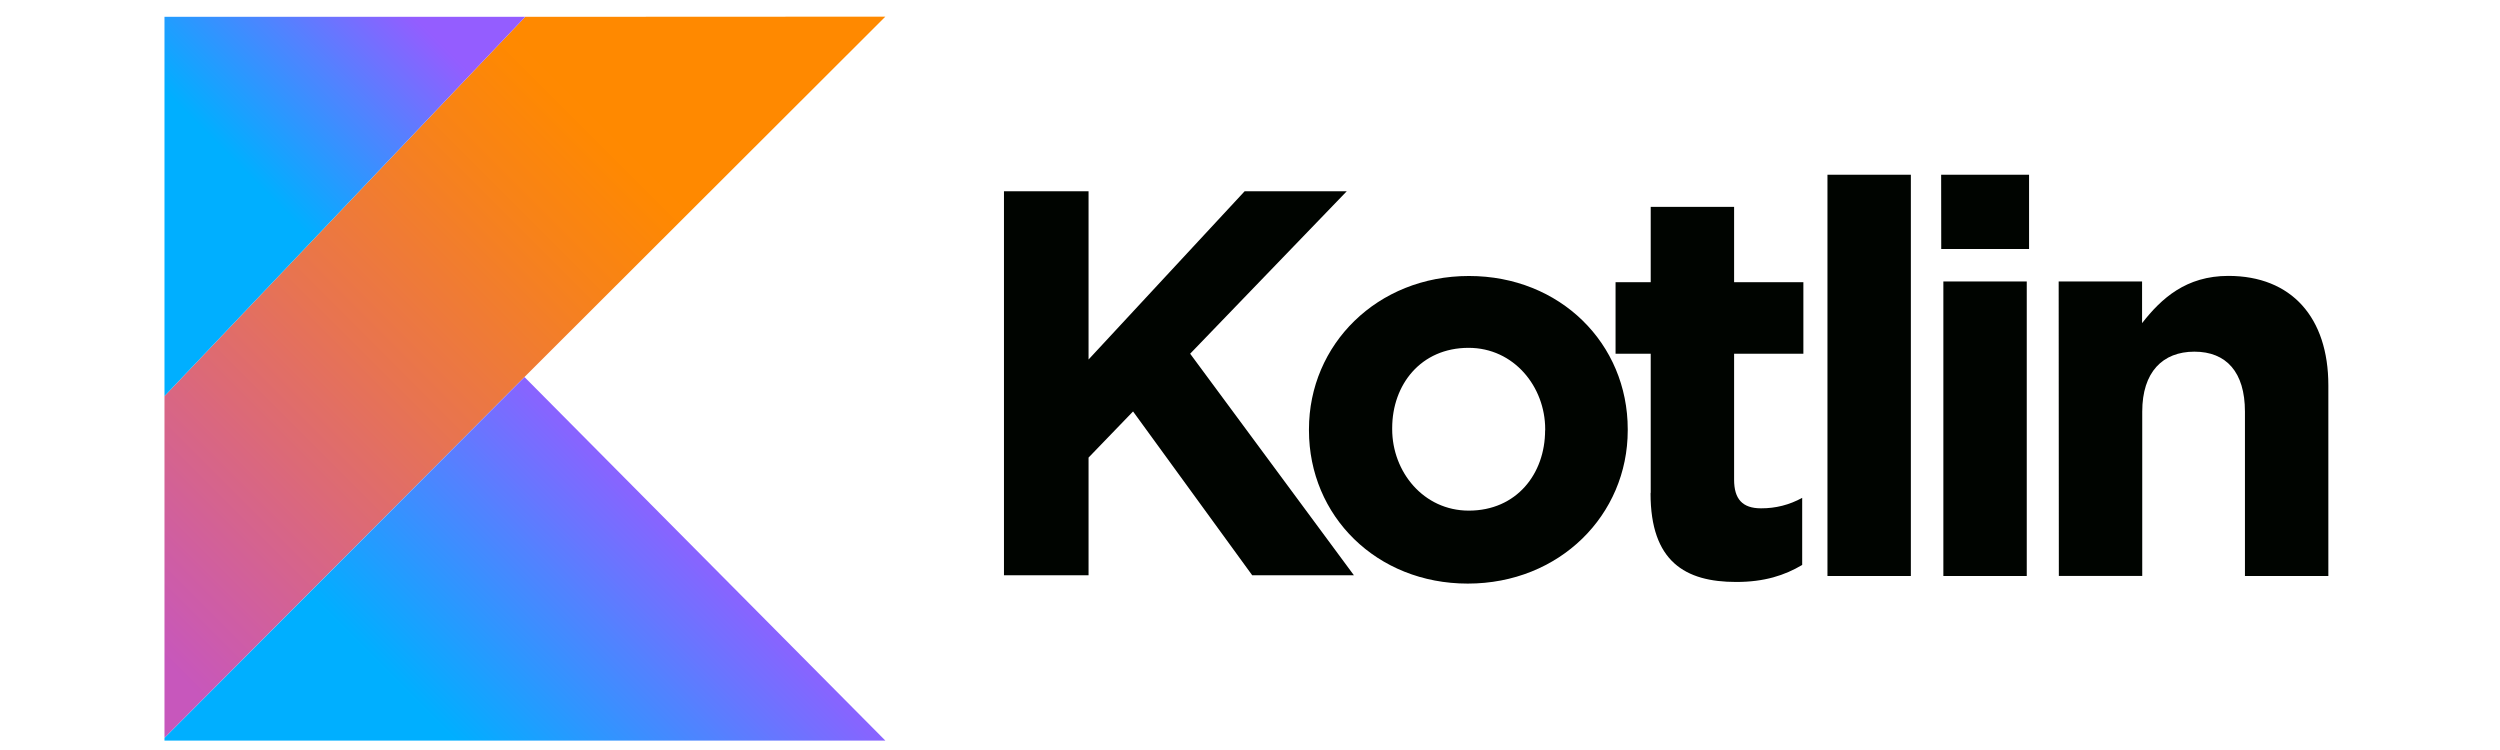 <svg xmlns="http://www.w3.org/2000/svg" xmlns:xlink="http://www.w3.org/1999/xlink" width="1000" zoomAndPan="magnify" viewBox="0 0 750 225" height="300" preserveAspectRatio="xMidYMid meet" version="1.0"><defs><clipPath id="7275f58feb"><path d="M 49.344 4 L 266 4 L 266 223 L 49.344 223 Z M 49.344 4 " clip-rule="nonzero"/></clipPath><clipPath id="5992ad8c32"><path d="M 157.562 5.047 L 48.551 119.652 L 48.551 222.148 L 157.355 113.086 L 265.602 4.996 Z M 157.562 5.047 " clip-rule="nonzero"/></clipPath><linearGradient x1="2.299" gradientTransform="matrix(25.529, 0, 0, 25.541, -36.718, -93.108)" y1="11.271" x2="10.785" gradientUnits="userSpaceOnUse" y2="2.784" id="b2c172cfaf"><stop stop-opacity="1" stop-color="rgb(78%, 34.099%, 73.7%)" offset="0"/><stop stop-opacity="1" stop-color="rgb(78%, 34.099%, 73.7%)" offset="0.031"/><stop stop-opacity="1" stop-color="rgb(78%, 34.099%, 73.7%)" offset="0.047"/><stop stop-opacity="1" stop-color="rgb(78%, 34.099%, 73.7%)" offset="0.055"/><stop stop-opacity="1" stop-color="rgb(78.149%, 34.224%, 73.235%)" offset="0.059"/><stop stop-opacity="1" stop-color="rgb(78.3%, 34.351%, 72.771%)" offset="0.062"/><stop stop-opacity="1" stop-color="rgb(78.455%, 34.479%, 72.293%)" offset="0.066"/><stop stop-opacity="1" stop-color="rgb(78.61%, 34.608%, 71.817%)" offset="0.07"/><stop stop-opacity="1" stop-color="rgb(78.764%, 34.737%, 71.339%)" offset="0.074"/><stop stop-opacity="1" stop-color="rgb(78.92%, 34.866%, 70.862%)" offset="0.078"/><stop stop-opacity="1" stop-color="rgb(79.074%, 34.995%, 70.384%)" offset="0.082"/><stop stop-opacity="1" stop-color="rgb(79.228%, 35.124%, 69.908%)" offset="0.086"/><stop stop-opacity="1" stop-color="rgb(79.382%, 35.252%, 69.431%)" offset="0.09"/><stop stop-opacity="1" stop-color="rgb(79.538%, 35.382%, 68.954%)" offset="0.094"/><stop stop-opacity="1" stop-color="rgb(79.692%, 35.51%, 68.477%)" offset="0.098"/><stop stop-opacity="1" stop-color="rgb(79.848%, 35.64%, 68.001%)" offset="0.102"/><stop stop-opacity="1" stop-color="rgb(80.002%, 35.768%, 67.523%)" offset="0.105"/><stop stop-opacity="1" stop-color="rgb(80.157%, 35.898%, 67.046%)" offset="0.109"/><stop stop-opacity="1" stop-color="rgb(80.309%, 36.024%, 66.571%)" offset="0.113"/><stop stop-opacity="1" stop-color="rgb(80.46%, 36.153%, 66.098%)" offset="0.117"/><stop stop-opacity="1" stop-color="rgb(80.598%, 36.276%, 65.634%)" offset="0.121"/><stop stop-opacity="1" stop-color="rgb(80.739%, 36.4%, 65.17%)" offset="0.125"/><stop stop-opacity="1" stop-color="rgb(80.878%, 36.523%, 64.706%)" offset="0.129"/><stop stop-opacity="1" stop-color="rgb(81.017%, 36.647%, 64.243%)" offset="0.133"/><stop stop-opacity="1" stop-color="rgb(81.155%, 36.771%, 63.779%)" offset="0.137"/><stop stop-opacity="1" stop-color="rgb(81.296%, 36.894%, 63.315%)" offset="0.141"/><stop stop-opacity="1" stop-color="rgb(81.435%, 37.018%, 62.851%)" offset="0.145"/><stop stop-opacity="1" stop-color="rgb(81.573%, 37.141%, 62.389%)" offset="0.148"/><stop stop-opacity="1" stop-color="rgb(81.712%, 37.263%, 61.925%)" offset="0.152"/><stop stop-opacity="1" stop-color="rgb(81.853%, 37.387%, 61.461%)" offset="0.156"/><stop stop-opacity="1" stop-color="rgb(81.992%, 37.511%, 60.997%)" offset="0.16"/><stop stop-opacity="1" stop-color="rgb(82.13%, 37.634%, 60.533%)" offset="0.164"/><stop stop-opacity="1" stop-color="rgb(82.269%, 37.758%, 60.069%)" offset="0.168"/><stop stop-opacity="1" stop-color="rgb(82.41%, 37.881%, 59.605%)" offset="0.172"/><stop stop-opacity="1" stop-color="rgb(82.549%, 38.005%, 59.142%)" offset="0.176"/><stop stop-opacity="1" stop-color="rgb(82.687%, 38.129%, 58.678%)" offset="0.18"/><stop stop-opacity="1" stop-color="rgb(82.826%, 38.252%, 58.214%)" offset="0.184"/><stop stop-opacity="1" stop-color="rgb(82.967%, 38.376%, 57.751%)" offset="0.188"/><stop stop-opacity="1" stop-color="rgb(83.105%, 38.499%, 57.288%)" offset="0.191"/><stop stop-opacity="1" stop-color="rgb(83.244%, 38.623%, 56.824%)" offset="0.195"/><stop stop-opacity="1" stop-color="rgb(83.383%, 38.745%, 56.36%)" offset="0.199"/><stop stop-opacity="1" stop-color="rgb(83.524%, 38.869%, 55.896%)" offset="0.203"/><stop stop-opacity="1" stop-color="rgb(83.662%, 38.992%, 55.432%)" offset="0.207"/><stop stop-opacity="1" stop-color="rgb(83.801%, 39.116%, 54.968%)" offset="0.211"/><stop stop-opacity="1" stop-color="rgb(83.94%, 39.24%, 54.504%)" offset="0.215"/><stop stop-opacity="1" stop-color="rgb(84.081%, 39.363%, 54.042%)" offset="0.219"/><stop stop-opacity="1" stop-color="rgb(84.219%, 39.487%, 53.578%)" offset="0.223"/><stop stop-opacity="1" stop-color="rgb(84.358%, 39.61%, 53.114%)" offset="0.227"/><stop stop-opacity="1" stop-color="rgb(84.497%, 39.734%, 52.65%)" offset="0.23"/><stop stop-opacity="1" stop-color="rgb(84.637%, 39.857%, 52.187%)" offset="0.234"/><stop stop-opacity="1" stop-color="rgb(84.776%, 39.981%, 51.723%)" offset="0.238"/><stop stop-opacity="1" stop-color="rgb(84.915%, 40.105%, 51.259%)" offset="0.242"/><stop stop-opacity="1" stop-color="rgb(85.054%, 40.228%, 50.795%)" offset="0.246"/><stop stop-opacity="1" stop-color="rgb(85.194%, 40.352%, 50.331%)" offset="0.25"/><stop stop-opacity="1" stop-color="rgb(85.333%, 40.474%, 49.867%)" offset="0.254"/><stop stop-opacity="1" stop-color="rgb(85.472%, 40.598%, 49.405%)" offset="0.258"/><stop stop-opacity="1" stop-color="rgb(85.611%, 40.721%, 48.941%)" offset="0.262"/><stop stop-opacity="1" stop-color="rgb(85.751%, 40.845%, 48.477%)" offset="0.266"/><stop stop-opacity="1" stop-color="rgb(85.89%, 40.968%, 48.013%)" offset="0.27"/><stop stop-opacity="1" stop-color="rgb(86.029%, 41.092%, 47.549%)" offset="0.273"/><stop stop-opacity="1" stop-color="rgb(86.168%, 41.216%, 47.086%)" offset="0.277"/><stop stop-opacity="1" stop-color="rgb(86.308%, 41.339%, 46.622%)" offset="0.281"/><stop stop-opacity="1" stop-color="rgb(86.447%, 41.463%, 46.158%)" offset="0.285"/><stop stop-opacity="1" stop-color="rgb(86.586%, 41.586%, 45.694%)" offset="0.289"/><stop stop-opacity="1" stop-color="rgb(86.725%, 41.71%, 45.23%)" offset="0.293"/><stop stop-opacity="1" stop-color="rgb(86.865%, 41.833%, 44.768%)" offset="0.297"/><stop stop-opacity="1" stop-color="rgb(87.004%, 41.956%, 44.304%)" offset="0.301"/><stop stop-opacity="1" stop-color="rgb(87.143%, 42.079%, 43.84%)" offset="0.305"/><stop stop-opacity="1" stop-color="rgb(87.282%, 42.203%, 43.376%)" offset="0.309"/><stop stop-opacity="1" stop-color="rgb(87.422%, 42.326%, 42.912%)" offset="0.312"/><stop stop-opacity="1" stop-color="rgb(87.561%, 42.45%, 42.448%)" offset="0.316"/><stop stop-opacity="1" stop-color="rgb(87.7%, 42.574%, 41.985%)" offset="0.32"/><stop stop-opacity="1" stop-color="rgb(87.839%, 42.697%, 41.521%)" offset="0.324"/><stop stop-opacity="1" stop-color="rgb(87.979%, 42.821%, 41.058%)" offset="0.328"/><stop stop-opacity="1" stop-color="rgb(88.118%, 42.944%, 40.594%)" offset="0.332"/><stop stop-opacity="1" stop-color="rgb(88.257%, 43.068%, 40.131%)" offset="0.336"/><stop stop-opacity="1" stop-color="rgb(88.396%, 43.192%, 39.667%)" offset="0.34"/><stop stop-opacity="1" stop-color="rgb(88.536%, 43.315%, 39.203%)" offset="0.344"/><stop stop-opacity="1" stop-color="rgb(88.675%, 43.439%, 38.739%)" offset="0.348"/><stop stop-opacity="1" stop-color="rgb(88.814%, 43.562%, 38.275%)" offset="0.352"/><stop stop-opacity="1" stop-color="rgb(88.953%, 43.684%, 37.811%)" offset="0.355"/><stop stop-opacity="1" stop-color="rgb(89.093%, 43.808%, 37.347%)" offset="0.359"/><stop stop-opacity="1" stop-color="rgb(89.232%, 43.932%, 36.884%)" offset="0.363"/><stop stop-opacity="1" stop-color="rgb(89.371%, 44.055%, 36.421%)" offset="0.367"/><stop stop-opacity="1" stop-color="rgb(89.51%, 44.179%, 35.957%)" offset="0.371"/><stop stop-opacity="1" stop-color="rgb(89.65%, 44.302%, 35.493%)" offset="0.375"/><stop stop-opacity="1" stop-color="rgb(89.789%, 44.426%, 35.03%)" offset="0.379"/><stop stop-opacity="1" stop-color="rgb(89.928%, 44.55%, 34.566%)" offset="0.383"/><stop stop-opacity="1" stop-color="rgb(90.067%, 44.673%, 34.102%)" offset="0.387"/><stop stop-opacity="1" stop-color="rgb(90.207%, 44.797%, 33.638%)" offset="0.391"/><stop stop-opacity="1" stop-color="rgb(90.346%, 44.92%, 33.174%)" offset="0.395"/><stop stop-opacity="1" stop-color="rgb(90.485%, 45.044%, 32.71%)" offset="0.398"/><stop stop-opacity="1" stop-color="rgb(90.623%, 45.168%, 32.246%)" offset="0.402"/><stop stop-opacity="1" stop-color="rgb(90.764%, 45.291%, 31.784%)" offset="0.406"/><stop stop-opacity="1" stop-color="rgb(90.9%, 45.412%, 31.326%)" offset="0.41"/><stop stop-opacity="1" stop-color="rgb(91.035%, 45.534%, 30.87%)" offset="0.414"/><stop stop-opacity="1" stop-color="rgb(91.153%, 45.644%, 30.45%)" offset="0.418"/><stop stop-opacity="1" stop-color="rgb(91.272%, 45.753%, 30.032%)" offset="0.422"/><stop stop-opacity="1" stop-color="rgb(91.389%, 45.863%, 29.613%)" offset="0.426"/><stop stop-opacity="1" stop-color="rgb(91.507%, 45.975%, 29.193%)" offset="0.43"/><stop stop-opacity="1" stop-color="rgb(91.624%, 46.085%, 28.773%)" offset="0.434"/><stop stop-opacity="1" stop-color="rgb(91.743%, 46.196%, 28.355%)" offset="0.438"/><stop stop-opacity="1" stop-color="rgb(91.861%, 46.306%, 27.936%)" offset="0.441"/><stop stop-opacity="1" stop-color="rgb(91.978%, 46.416%, 27.518%)" offset="0.445"/><stop stop-opacity="1" stop-color="rgb(92.096%, 46.526%, 27.098%)" offset="0.449"/><stop stop-opacity="1" stop-color="rgb(92.213%, 46.637%, 26.68%)" offset="0.453"/><stop stop-opacity="1" stop-color="rgb(92.331%, 46.747%, 26.26%)" offset="0.457"/><stop stop-opacity="1" stop-color="rgb(92.45%, 46.858%, 25.841%)" offset="0.461"/><stop stop-opacity="1" stop-color="rgb(92.567%, 46.968%, 25.421%)" offset="0.465"/><stop stop-opacity="1" stop-color="rgb(92.685%, 47.078%, 25.003%)" offset="0.469"/><stop stop-opacity="1" stop-color="rgb(92.802%, 47.188%, 24.583%)" offset="0.473"/><stop stop-opacity="1" stop-color="rgb(92.921%, 47.299%, 24.165%)" offset="0.477"/><stop stop-opacity="1" stop-color="rgb(93.039%, 47.409%, 23.746%)" offset="0.48"/><stop stop-opacity="1" stop-color="rgb(93.156%, 47.52%, 23.328%)" offset="0.484"/><stop stop-opacity="1" stop-color="rgb(93.274%, 47.63%, 22.908%)" offset="0.488"/><stop stop-opacity="1" stop-color="rgb(93.393%, 47.74%, 22.488%)" offset="0.492"/><stop stop-opacity="1" stop-color="rgb(93.51%, 47.85%, 22.069%)" offset="0.496"/><stop stop-opacity="1" stop-color="rgb(93.628%, 47.961%, 21.651%)" offset="0.5"/><stop stop-opacity="1" stop-color="rgb(93.745%, 48.071%, 21.231%)" offset="0.504"/><stop stop-opacity="1" stop-color="rgb(93.864%, 48.183%, 20.813%)" offset="0.508"/><stop stop-opacity="1" stop-color="rgb(93.982%, 48.293%, 20.393%)" offset="0.512"/><stop stop-opacity="1" stop-color="rgb(94.099%, 48.402%, 19.975%)" offset="0.516"/><stop stop-opacity="1" stop-color="rgb(94.217%, 48.512%, 19.556%)" offset="0.52"/><stop stop-opacity="1" stop-color="rgb(94.336%, 48.624%, 19.136%)" offset="0.523"/><stop stop-opacity="1" stop-color="rgb(94.453%, 48.734%, 18.716%)" offset="0.527"/><stop stop-opacity="1" stop-color="rgb(94.571%, 48.845%, 18.298%)" offset="0.531"/><stop stop-opacity="1" stop-color="rgb(94.688%, 48.955%, 17.879%)" offset="0.535"/><stop stop-opacity="1" stop-color="rgb(94.807%, 49.065%, 17.461%)" offset="0.539"/><stop stop-opacity="1" stop-color="rgb(94.925%, 49.175%, 17.041%)" offset="0.543"/><stop stop-opacity="1" stop-color="rgb(95.042%, 49.286%, 16.623%)" offset="0.547"/><stop stop-opacity="1" stop-color="rgb(95.16%, 49.396%, 16.203%)" offset="0.551"/><stop stop-opacity="1" stop-color="rgb(95.279%, 49.507%, 15.784%)" offset="0.555"/><stop stop-opacity="1" stop-color="rgb(95.396%, 49.617%, 15.364%)" offset="0.559"/><stop stop-opacity="1" stop-color="rgb(95.514%, 49.727%, 14.946%)" offset="0.562"/><stop stop-opacity="1" stop-color="rgb(95.631%, 49.837%, 14.526%)" offset="0.566"/><stop stop-opacity="1" stop-color="rgb(95.75%, 49.948%, 14.108%)" offset="0.57"/><stop stop-opacity="1" stop-color="rgb(95.868%, 50.058%, 13.689%)" offset="0.574"/><stop stop-opacity="1" stop-color="rgb(95.985%, 50.169%, 13.271%)" offset="0.578"/><stop stop-opacity="1" stop-color="rgb(96.103%, 50.279%, 12.851%)" offset="0.582"/><stop stop-opacity="1" stop-color="rgb(96.222%, 50.389%, 12.431%)" offset="0.586"/><stop stop-opacity="1" stop-color="rgb(96.339%, 50.499%, 12.012%)" offset="0.59"/><stop stop-opacity="1" stop-color="rgb(96.457%, 50.61%, 11.594%)" offset="0.594"/><stop stop-opacity="1" stop-color="rgb(96.574%, 50.72%, 11.174%)" offset="0.598"/><stop stop-opacity="1" stop-color="rgb(96.693%, 50.832%, 10.756%)" offset="0.602"/><stop stop-opacity="1" stop-color="rgb(96.811%, 50.941%, 10.336%)" offset="0.605"/><stop stop-opacity="1" stop-color="rgb(96.928%, 51.051%, 9.918%)" offset="0.609"/><stop stop-opacity="1" stop-color="rgb(97.046%, 51.161%, 9.499%)" offset="0.613"/><stop stop-opacity="1" stop-color="rgb(97.163%, 51.273%, 9.081%)" offset="0.617"/><stop stop-opacity="1" stop-color="rgb(97.276%, 51.373%, 8.696%)" offset="0.621"/><stop stop-opacity="1" stop-color="rgb(97.389%, 51.476%, 8.311%)" offset="0.625"/><stop stop-opacity="1" stop-color="rgb(97.495%, 51.566%, 7.974%)" offset="0.629"/><stop stop-opacity="1" stop-color="rgb(97.601%, 51.656%, 7.639%)" offset="0.633"/><stop stop-opacity="1" stop-color="rgb(97.707%, 51.746%, 7.301%)" offset="0.637"/><stop stop-opacity="1" stop-color="rgb(97.812%, 51.836%, 6.964%)" offset="0.641"/><stop stop-opacity="1" stop-color="rgb(97.917%, 51.926%, 6.627%)" offset="0.645"/><stop stop-opacity="1" stop-color="rgb(98.024%, 52.017%, 6.291%)" offset="0.648"/><stop stop-opacity="1" stop-color="rgb(98.129%, 52.107%, 5.954%)" offset="0.652"/><stop stop-opacity="1" stop-color="rgb(98.236%, 52.197%, 5.617%)" offset="0.656"/><stop stop-opacity="1" stop-color="rgb(98.341%, 52.287%, 5.28%)" offset="0.66"/><stop stop-opacity="1" stop-color="rgb(98.447%, 52.377%, 4.944%)" offset="0.664"/><stop stop-opacity="1" stop-color="rgb(98.552%, 52.467%, 4.607%)" offset="0.668"/><stop stop-opacity="1" stop-color="rgb(98.659%, 52.557%, 4.271%)" offset="0.672"/><stop stop-opacity="1" stop-color="rgb(98.764%, 52.647%, 3.934%)" offset="0.676"/><stop stop-opacity="1" stop-color="rgb(98.869%, 52.737%, 3.596%)" offset="0.68"/><stop stop-opacity="1" stop-color="rgb(98.975%, 52.827%, 3.259%)" offset="0.684"/><stop stop-opacity="1" stop-color="rgb(99.081%, 52.917%, 2.924%)" offset="0.688"/><stop stop-opacity="1" stop-color="rgb(99.187%, 53.008%, 2.586%)" offset="0.691"/><stop stop-opacity="1" stop-color="rgb(99.294%, 53.098%, 2.249%)" offset="0.695"/><stop stop-opacity="1" stop-color="rgb(99.399%, 53.188%, 1.912%)" offset="0.699"/><stop stop-opacity="1" stop-color="rgb(99.504%, 53.278%, 1.576%)" offset="0.703"/><stop stop-opacity="1" stop-color="rgb(99.609%, 53.368%, 1.239%)" offset="0.707"/><stop stop-opacity="1" stop-color="rgb(99.716%, 53.458%, 0.902%)" offset="0.711"/><stop stop-opacity="1" stop-color="rgb(99.821%, 53.548%, 0.565%)" offset="0.715"/><stop stop-opacity="1" stop-color="rgb(99.927%, 53.638%, 0.229%)" offset="0.719"/><stop stop-opacity="1" stop-color="rgb(99.963%, 53.668%, 0.114%)" offset="0.75"/><stop stop-opacity="1" stop-color="rgb(100%, 53.699%, 0%)" offset="1"/></linearGradient><clipPath id="ce228a51f1"><path d="M 49.344 113 L 266 113 L 266 223 L 49.344 223 Z M 49.344 113 " clip-rule="nonzero"/></clipPath><clipPath id="8e05d4254c"><path d="M 48.551 222.176 L 157.355 113.113 L 265.602 222.176 Z M 48.551 222.176 " clip-rule="nonzero"/></clipPath><linearGradient x1="5.479" gradientTransform="matrix(25.529, 0, 0, 25.541, -36.718, -93.108)" y1="14.453" x2="11.85" gradientUnits="userSpaceOnUse" y2="8.082" id="ec33798e0b"><stop stop-opacity="1" stop-color="rgb(0%, 68.599%, 100%)" offset="0"/><stop stop-opacity="1" stop-color="rgb(0%, 68.599%, 100%)" offset="0.25"/><stop stop-opacity="1" stop-color="rgb(0%, 68.599%, 100%)" offset="0.266"/><stop stop-opacity="1" stop-color="rgb(0.273%, 68.449%, 100%)" offset="0.27"/><stop stop-opacity="1" stop-color="rgb(0.546%, 68.3%, 100%)" offset="0.273"/><stop stop-opacity="1" stop-color="rgb(1.068%, 68.015%, 100%)" offset="0.277"/><stop stop-opacity="1" stop-color="rgb(1.59%, 67.729%, 100%)" offset="0.281"/><stop stop-opacity="1" stop-color="rgb(2.112%, 67.444%, 100%)" offset="0.285"/><stop stop-opacity="1" stop-color="rgb(2.635%, 67.159%, 100%)" offset="0.289"/><stop stop-opacity="1" stop-color="rgb(3.157%, 66.873%, 100%)" offset="0.293"/><stop stop-opacity="1" stop-color="rgb(3.679%, 66.588%, 100%)" offset="0.297"/><stop stop-opacity="1" stop-color="rgb(4.201%, 66.302%, 100%)" offset="0.301"/><stop stop-opacity="1" stop-color="rgb(4.723%, 66.017%, 100%)" offset="0.305"/><stop stop-opacity="1" stop-color="rgb(5.244%, 65.732%, 100%)" offset="0.309"/><stop stop-opacity="1" stop-color="rgb(5.768%, 65.446%, 100%)" offset="0.312"/><stop stop-opacity="1" stop-color="rgb(6.29%, 65.161%, 100%)" offset="0.316"/><stop stop-opacity="1" stop-color="rgb(6.812%, 64.876%, 100%)" offset="0.32"/><stop stop-opacity="1" stop-color="rgb(7.333%, 64.59%, 100%)" offset="0.324"/><stop stop-opacity="1" stop-color="rgb(7.855%, 64.305%, 100%)" offset="0.328"/><stop stop-opacity="1" stop-color="rgb(8.377%, 64.02%, 100%)" offset="0.332"/><stop stop-opacity="1" stop-color="rgb(8.9%, 63.734%, 100%)" offset="0.336"/><stop stop-opacity="1" stop-color="rgb(9.422%, 63.449%, 100%)" offset="0.34"/><stop stop-opacity="1" stop-color="rgb(9.944%, 63.164%, 100%)" offset="0.344"/><stop stop-opacity="1" stop-color="rgb(10.466%, 62.878%, 100%)" offset="0.348"/><stop stop-opacity="1" stop-color="rgb(10.988%, 62.593%, 100%)" offset="0.352"/><stop stop-opacity="1" stop-color="rgb(11.51%, 62.308%, 100%)" offset="0.355"/><stop stop-opacity="1" stop-color="rgb(12.033%, 62.022%, 100%)" offset="0.359"/><stop stop-opacity="1" stop-color="rgb(12.555%, 61.737%, 100%)" offset="0.363"/><stop stop-opacity="1" stop-color="rgb(13.077%, 61.452%, 100%)" offset="0.367"/><stop stop-opacity="1" stop-color="rgb(13.599%, 61.166%, 100%)" offset="0.371"/><stop stop-opacity="1" stop-color="rgb(14.12%, 60.881%, 100%)" offset="0.375"/><stop stop-opacity="1" stop-color="rgb(14.642%, 60.596%, 100%)" offset="0.379"/><stop stop-opacity="1" stop-color="rgb(15.166%, 60.31%, 100%)" offset="0.383"/><stop stop-opacity="1" stop-color="rgb(15.688%, 60.025%, 100%)" offset="0.387"/><stop stop-opacity="1" stop-color="rgb(16.209%, 59.74%, 100%)" offset="0.391"/><stop stop-opacity="1" stop-color="rgb(16.731%, 59.453%, 100%)" offset="0.395"/><stop stop-opacity="1" stop-color="rgb(17.253%, 59.167%, 100%)" offset="0.398"/><stop stop-opacity="1" stop-color="rgb(17.775%, 58.882%, 100%)" offset="0.402"/><stop stop-opacity="1" stop-color="rgb(18.298%, 58.597%, 100%)" offset="0.406"/><stop stop-opacity="1" stop-color="rgb(18.82%, 58.311%, 100%)" offset="0.41"/><stop stop-opacity="1" stop-color="rgb(19.342%, 58.026%, 100%)" offset="0.414"/><stop stop-opacity="1" stop-color="rgb(19.864%, 57.741%, 100%)" offset="0.418"/><stop stop-opacity="1" stop-color="rgb(20.386%, 57.455%, 100%)" offset="0.422"/><stop stop-opacity="1" stop-color="rgb(20.908%, 57.17%, 100%)" offset="0.426"/><stop stop-opacity="1" stop-color="rgb(21.431%, 56.885%, 100%)" offset="0.43"/><stop stop-opacity="1" stop-color="rgb(21.953%, 56.599%, 100%)" offset="0.434"/><stop stop-opacity="1" stop-color="rgb(22.475%, 56.314%, 100%)" offset="0.438"/><stop stop-opacity="1" stop-color="rgb(22.997%, 56.029%, 100%)" offset="0.441"/><stop stop-opacity="1" stop-color="rgb(23.52%, 55.743%, 100%)" offset="0.445"/><stop stop-opacity="1" stop-color="rgb(24.042%, 55.458%, 100%)" offset="0.449"/><stop stop-opacity="1" stop-color="rgb(24.564%, 55.173%, 100%)" offset="0.453"/><stop stop-opacity="1" stop-color="rgb(25.085%, 54.887%, 100%)" offset="0.457"/><stop stop-opacity="1" stop-color="rgb(25.607%, 54.602%, 100%)" offset="0.461"/><stop stop-opacity="1" stop-color="rgb(26.129%, 54.317%, 100%)" offset="0.465"/><stop stop-opacity="1" stop-color="rgb(26.653%, 54.031%, 100%)" offset="0.469"/><stop stop-opacity="1" stop-color="rgb(27.174%, 53.746%, 100%)" offset="0.473"/><stop stop-opacity="1" stop-color="rgb(27.696%, 53.461%, 100%)" offset="0.477"/><stop stop-opacity="1" stop-color="rgb(28.218%, 53.175%, 100%)" offset="0.48"/><stop stop-opacity="1" stop-color="rgb(28.74%, 52.89%, 100%)" offset="0.484"/><stop stop-opacity="1" stop-color="rgb(29.262%, 52.605%, 100%)" offset="0.488"/><stop stop-opacity="1" stop-color="rgb(29.785%, 52.319%, 100%)" offset="0.492"/><stop stop-opacity="1" stop-color="rgb(30.307%, 52.034%, 100%)" offset="0.496"/><stop stop-opacity="1" stop-color="rgb(30.829%, 51.749%, 100%)" offset="0.5"/><stop stop-opacity="1" stop-color="rgb(31.351%, 51.463%, 100%)" offset="0.504"/><stop stop-opacity="1" stop-color="rgb(31.873%, 51.178%, 100%)" offset="0.508"/><stop stop-opacity="1" stop-color="rgb(32.41%, 50.877%, 100%)" offset="0.512"/><stop stop-opacity="1" stop-color="rgb(32.948%, 50.578%, 100%)" offset="0.516"/><stop stop-opacity="1" stop-color="rgb(33.492%, 50.272%, 100%)" offset="0.52"/><stop stop-opacity="1" stop-color="rgb(34.036%, 49.966%, 100%)" offset="0.523"/><stop stop-opacity="1" stop-color="rgb(34.579%, 49.661%, 100%)" offset="0.527"/><stop stop-opacity="1" stop-color="rgb(35.124%, 49.356%, 100%)" offset="0.531"/><stop stop-opacity="1" stop-color="rgb(35.667%, 49.049%, 100%)" offset="0.535"/><stop stop-opacity="1" stop-color="rgb(36.212%, 48.744%, 100%)" offset="0.539"/><stop stop-opacity="1" stop-color="rgb(36.755%, 48.438%, 100%)" offset="0.543"/><stop stop-opacity="1" stop-color="rgb(37.3%, 48.132%, 100%)" offset="0.547"/><stop stop-opacity="1" stop-color="rgb(37.843%, 47.826%, 100%)" offset="0.551"/><stop stop-opacity="1" stop-color="rgb(38.388%, 47.52%, 100%)" offset="0.555"/><stop stop-opacity="1" stop-color="rgb(38.933%, 47.214%, 100%)" offset="0.559"/><stop stop-opacity="1" stop-color="rgb(39.478%, 46.909%, 100%)" offset="0.562"/><stop stop-opacity="1" stop-color="rgb(40.021%, 46.602%, 100%)" offset="0.566"/><stop stop-opacity="1" stop-color="rgb(40.565%, 46.297%, 100%)" offset="0.57"/><stop stop-opacity="1" stop-color="rgb(41.109%, 45.992%, 100%)" offset="0.574"/><stop stop-opacity="1" stop-color="rgb(41.653%, 45.686%, 100%)" offset="0.578"/><stop stop-opacity="1" stop-color="rgb(42.197%, 45.38%, 100%)" offset="0.582"/><stop stop-opacity="1" stop-color="rgb(42.741%, 45.074%, 100%)" offset="0.586"/><stop stop-opacity="1" stop-color="rgb(43.285%, 44.768%, 100%)" offset="0.59"/><stop stop-opacity="1" stop-color="rgb(43.829%, 44.463%, 100%)" offset="0.594"/><stop stop-opacity="1" stop-color="rgb(44.374%, 44.156%, 100%)" offset="0.598"/><stop stop-opacity="1" stop-color="rgb(44.919%, 43.851%, 100%)" offset="0.602"/><stop stop-opacity="1" stop-color="rgb(45.462%, 43.544%, 100%)" offset="0.605"/><stop stop-opacity="1" stop-color="rgb(46.007%, 43.239%, 100%)" offset="0.609"/><stop stop-opacity="1" stop-color="rgb(46.55%, 42.934%, 100%)" offset="0.613"/><stop stop-opacity="1" stop-color="rgb(47.095%, 42.628%, 100%)" offset="0.617"/><stop stop-opacity="1" stop-color="rgb(47.638%, 42.322%, 100%)" offset="0.621"/><stop stop-opacity="1" stop-color="rgb(48.183%, 42.017%, 100%)" offset="0.625"/><stop stop-opacity="1" stop-color="rgb(48.726%, 41.71%, 100%)" offset="0.629"/><stop stop-opacity="1" stop-color="rgb(49.271%, 41.405%, 100%)" offset="0.633"/><stop stop-opacity="1" stop-color="rgb(49.815%, 41.098%, 100%)" offset="0.637"/><stop stop-opacity="1" stop-color="rgb(50.36%, 40.793%, 100%)" offset="0.641"/><stop stop-opacity="1" stop-color="rgb(50.903%, 40.486%, 100%)" offset="0.645"/><stop stop-opacity="1" stop-color="rgb(51.448%, 40.181%, 100%)" offset="0.648"/><stop stop-opacity="1" stop-color="rgb(51.991%, 39.874%, 100%)" offset="0.652"/><stop stop-opacity="1" stop-color="rgb(52.536%, 39.569%, 100%)" offset="0.656"/><stop stop-opacity="1" stop-color="rgb(53.079%, 39.264%, 100%)" offset="0.66"/><stop stop-opacity="1" stop-color="rgb(53.624%, 38.959%, 100%)" offset="0.664"/><stop stop-opacity="1" stop-color="rgb(54.167%, 38.652%, 100%)" offset="0.668"/><stop stop-opacity="1" stop-color="rgb(54.712%, 38.347%, 100%)" offset="0.672"/><stop stop-opacity="1" stop-color="rgb(55.257%, 38.04%, 100%)" offset="0.676"/><stop stop-opacity="1" stop-color="rgb(55.801%, 37.735%, 100%)" offset="0.68"/><stop stop-opacity="1" stop-color="rgb(56.345%, 37.428%, 100%)" offset="0.684"/><stop stop-opacity="1" stop-color="rgb(56.889%, 37.123%, 100%)" offset="0.688"/><stop stop-opacity="1" stop-color="rgb(57.433%, 36.816%, 100%)" offset="0.691"/><stop stop-opacity="1" stop-color="rgb(57.977%, 36.511%, 100%)" offset="0.695"/><stop stop-opacity="1" stop-color="rgb(57.988%, 36.505%, 100%)" offset="0.703"/><stop stop-opacity="1" stop-color="rgb(57.999%, 36.499%, 100%)" offset="0.719"/><stop stop-opacity="1" stop-color="rgb(57.999%, 36.499%, 100%)" offset="0.75"/><stop stop-opacity="1" stop-color="rgb(57.999%, 36.499%, 100%)" offset="1"/></linearGradient><clipPath id="79fbf84581"><path d="M 49.344 5 L 158 5 L 158 120 L 49.344 120 Z M 49.344 5 " clip-rule="nonzero"/></clipPath><clipPath id="bb22d6d2f9"><path d="M 48.551 5.047 L 157.562 5.047 L 48.551 119.652 Z M 48.551 5.047 " clip-rule="nonzero"/></clipPath><linearGradient x1="2.235" gradientTransform="matrix(25.529, 0, 0, 25.541, -36.718, -93.108)" y1="7.194" x2="6.597" gradientUnits="userSpaceOnUse" y2="2.83" id="456058fd9a"><stop stop-opacity="1" stop-color="rgb(0%, 68.599%, 100%)" offset="0"/><stop stop-opacity="1" stop-color="rgb(0%, 68.599%, 100%)" offset="0.25"/><stop stop-opacity="1" stop-color="rgb(0%, 68.599%, 100%)" offset="0.375"/><stop stop-opacity="1" stop-color="rgb(0%, 68.599%, 100%)" offset="0.406"/><stop stop-opacity="1" stop-color="rgb(0.02%, 68.587%, 100%)" offset="0.414"/><stop stop-opacity="1" stop-color="rgb(0.549%, 68.297%, 100%)" offset="0.418"/><stop stop-opacity="1" stop-color="rgb(1.06%, 68.019%, 100%)" offset="0.422"/><stop stop-opacity="1" stop-color="rgb(1.57%, 67.74%, 100%)" offset="0.426"/><stop stop-opacity="1" stop-color="rgb(2.08%, 67.462%, 100%)" offset="0.43"/><stop stop-opacity="1" stop-color="rgb(2.589%, 67.183%, 100%)" offset="0.434"/><stop stop-opacity="1" stop-color="rgb(3.099%, 66.905%, 100%)" offset="0.438"/><stop stop-opacity="1" stop-color="rgb(3.609%, 66.626%, 100%)" offset="0.441"/><stop stop-opacity="1" stop-color="rgb(4.118%, 66.348%, 100%)" offset="0.445"/><stop stop-opacity="1" stop-color="rgb(4.628%, 66.069%, 100%)" offset="0.449"/><stop stop-opacity="1" stop-color="rgb(5.138%, 65.791%, 100%)" offset="0.453"/><stop stop-opacity="1" stop-color="rgb(5.647%, 65.512%, 100%)" offset="0.457"/><stop stop-opacity="1" stop-color="rgb(6.157%, 65.233%, 100%)" offset="0.461"/><stop stop-opacity="1" stop-color="rgb(6.667%, 64.954%, 100%)" offset="0.465"/><stop stop-opacity="1" stop-color="rgb(7.176%, 64.676%, 100%)" offset="0.469"/><stop stop-opacity="1" stop-color="rgb(7.686%, 64.397%, 100%)" offset="0.473"/><stop stop-opacity="1" stop-color="rgb(8.195%, 64.119%, 100%)" offset="0.477"/><stop stop-opacity="1" stop-color="rgb(8.705%, 63.84%, 100%)" offset="0.48"/><stop stop-opacity="1" stop-color="rgb(9.216%, 63.562%, 100%)" offset="0.484"/><stop stop-opacity="1" stop-color="rgb(9.726%, 63.283%, 100%)" offset="0.488"/><stop stop-opacity="1" stop-color="rgb(10.236%, 63.005%, 100%)" offset="0.492"/><stop stop-opacity="1" stop-color="rgb(10.745%, 62.726%, 100%)" offset="0.496"/><stop stop-opacity="1" stop-color="rgb(11.255%, 62.447%, 100%)" offset="0.5"/><stop stop-opacity="1" stop-color="rgb(11.765%, 62.167%, 100%)" offset="0.504"/><stop stop-opacity="1" stop-color="rgb(12.274%, 61.89%, 100%)" offset="0.508"/><stop stop-opacity="1" stop-color="rgb(12.784%, 61.61%, 100%)" offset="0.512"/><stop stop-opacity="1" stop-color="rgb(13.293%, 61.333%, 100%)" offset="0.516"/><stop stop-opacity="1" stop-color="rgb(13.803%, 61.053%, 100%)" offset="0.52"/><stop stop-opacity="1" stop-color="rgb(14.313%, 60.776%, 100%)" offset="0.523"/><stop stop-opacity="1" stop-color="rgb(14.822%, 60.497%, 100%)" offset="0.527"/><stop stop-opacity="1" stop-color="rgb(15.332%, 60.219%, 100%)" offset="0.531"/><stop stop-opacity="1" stop-color="rgb(15.842%, 59.94%, 100%)" offset="0.535"/><stop stop-opacity="1" stop-color="rgb(16.353%, 59.66%, 100%)" offset="0.539"/><stop stop-opacity="1" stop-color="rgb(16.862%, 59.381%, 100%)" offset="0.543"/><stop stop-opacity="1" stop-color="rgb(17.372%, 59.103%, 100%)" offset="0.547"/><stop stop-opacity="1" stop-color="rgb(17.882%, 58.824%, 100%)" offset="0.551"/><stop stop-opacity="1" stop-color="rgb(18.391%, 58.546%, 100%)" offset="0.555"/><stop stop-opacity="1" stop-color="rgb(18.901%, 58.267%, 100%)" offset="0.559"/><stop stop-opacity="1" stop-color="rgb(19.411%, 57.99%, 100%)" offset="0.562"/><stop stop-opacity="1" stop-color="rgb(19.92%, 57.71%, 100%)" offset="0.566"/><stop stop-opacity="1" stop-color="rgb(20.43%, 57.433%, 100%)" offset="0.57"/><stop stop-opacity="1" stop-color="rgb(20.94%, 57.153%, 100%)" offset="0.574"/><stop stop-opacity="1" stop-color="rgb(21.449%, 56.876%, 100%)" offset="0.578"/><stop stop-opacity="1" stop-color="rgb(21.959%, 56.596%, 100%)" offset="0.582"/><stop stop-opacity="1" stop-color="rgb(22.469%, 56.317%, 100%)" offset="0.586"/><stop stop-opacity="1" stop-color="rgb(22.978%, 56.038%, 100%)" offset="0.59"/><stop stop-opacity="1" stop-color="rgb(23.488%, 55.76%, 100%)" offset="0.594"/><stop stop-opacity="1" stop-color="rgb(23.997%, 55.481%, 100%)" offset="0.598"/><stop stop-opacity="1" stop-color="rgb(24.509%, 55.203%, 100%)" offset="0.602"/><stop stop-opacity="1" stop-color="rgb(25.018%, 54.924%, 100%)" offset="0.605"/><stop stop-opacity="1" stop-color="rgb(25.528%, 54.646%, 100%)" offset="0.609"/><stop stop-opacity="1" stop-color="rgb(26.038%, 54.367%, 100%)" offset="0.613"/><stop stop-opacity="1" stop-color="rgb(26.547%, 54.089%, 100%)" offset="0.617"/><stop stop-opacity="1" stop-color="rgb(27.057%, 53.81%, 100%)" offset="0.621"/><stop stop-opacity="1" stop-color="rgb(27.567%, 53.531%, 100%)" offset="0.625"/><stop stop-opacity="1" stop-color="rgb(28.076%, 53.252%, 100%)" offset="0.629"/><stop stop-opacity="1" stop-color="rgb(28.586%, 52.974%, 100%)" offset="0.633"/><stop stop-opacity="1" stop-color="rgb(29.095%, 52.695%, 100%)" offset="0.637"/><stop stop-opacity="1" stop-color="rgb(29.605%, 52.417%, 100%)" offset="0.641"/><stop stop-opacity="1" stop-color="rgb(30.115%, 52.138%, 100%)" offset="0.645"/><stop stop-opacity="1" stop-color="rgb(30.624%, 51.86%, 100%)" offset="0.648"/><stop stop-opacity="1" stop-color="rgb(31.134%, 51.581%, 100%)" offset="0.652"/><stop stop-opacity="1" stop-color="rgb(31.644%, 51.303%, 100%)" offset="0.656"/><stop stop-opacity="1" stop-color="rgb(32.162%, 51.015%, 100%)" offset="0.66"/><stop stop-opacity="1" stop-color="rgb(32.683%, 50.728%, 100%)" offset="0.664"/><stop stop-opacity="1" stop-color="rgb(33.214%, 50.429%, 100%)" offset="0.668"/><stop stop-opacity="1" stop-color="rgb(33.746%, 50.13%, 100%)" offset="0.672"/><stop stop-opacity="1" stop-color="rgb(34.277%, 49.831%, 100%)" offset="0.676"/><stop stop-opacity="1" stop-color="rgb(34.808%, 49.533%, 100%)" offset="0.68"/><stop stop-opacity="1" stop-color="rgb(35.339%, 49.234%, 100%)" offset="0.684"/><stop stop-opacity="1" stop-color="rgb(35.87%, 48.936%, 100%)" offset="0.688"/><stop stop-opacity="1" stop-color="rgb(36.401%, 48.637%, 100%)" offset="0.691"/><stop stop-opacity="1" stop-color="rgb(36.934%, 48.338%, 100%)" offset="0.695"/><stop stop-opacity="1" stop-color="rgb(37.465%, 48.039%, 100%)" offset="0.699"/><stop stop-opacity="1" stop-color="rgb(37.996%, 47.742%, 100%)" offset="0.703"/><stop stop-opacity="1" stop-color="rgb(38.527%, 47.443%, 100%)" offset="0.707"/><stop stop-opacity="1" stop-color="rgb(39.058%, 47.145%, 100%)" offset="0.711"/><stop stop-opacity="1" stop-color="rgb(39.589%, 46.846%, 100%)" offset="0.715"/><stop stop-opacity="1" stop-color="rgb(40.12%, 46.547%, 100%)" offset="0.719"/><stop stop-opacity="1" stop-color="rgb(40.651%, 46.248%, 100%)" offset="0.723"/><stop stop-opacity="1" stop-color="rgb(41.183%, 45.95%, 100%)" offset="0.727"/><stop stop-opacity="1" stop-color="rgb(41.714%, 45.651%, 100%)" offset="0.73"/><stop stop-opacity="1" stop-color="rgb(42.245%, 45.354%, 100%)" offset="0.734"/><stop stop-opacity="1" stop-color="rgb(42.776%, 45.055%, 100%)" offset="0.738"/><stop stop-opacity="1" stop-color="rgb(43.307%, 44.756%, 100%)" offset="0.742"/><stop stop-opacity="1" stop-color="rgb(43.839%, 44.456%, 100%)" offset="0.746"/><stop stop-opacity="1" stop-color="rgb(44.371%, 44.159%, 100%)" offset="0.75"/><stop stop-opacity="1" stop-color="rgb(44.902%, 43.86%, 100%)" offset="0.754"/><stop stop-opacity="1" stop-color="rgb(45.433%, 43.562%, 100%)" offset="0.758"/><stop stop-opacity="1" stop-color="rgb(45.964%, 43.263%, 100%)" offset="0.762"/><stop stop-opacity="1" stop-color="rgb(46.495%, 42.964%, 100%)" offset="0.766"/><stop stop-opacity="1" stop-color="rgb(47.026%, 42.665%, 100%)" offset="0.77"/><stop stop-opacity="1" stop-color="rgb(47.557%, 42.368%, 100%)" offset="0.773"/><stop stop-opacity="1" stop-color="rgb(48.088%, 42.068%, 100%)" offset="0.777"/><stop stop-opacity="1" stop-color="rgb(48.621%, 41.771%, 100%)" offset="0.781"/><stop stop-opacity="1" stop-color="rgb(49.152%, 41.472%, 100%)" offset="0.785"/><stop stop-opacity="1" stop-color="rgb(49.683%, 41.173%, 100%)" offset="0.789"/><stop stop-opacity="1" stop-color="rgb(50.214%, 40.874%, 100%)" offset="0.793"/><stop stop-opacity="1" stop-color="rgb(50.745%, 40.576%, 100%)" offset="0.797"/><stop stop-opacity="1" stop-color="rgb(51.276%, 40.277%, 100%)" offset="0.801"/><stop stop-opacity="1" stop-color="rgb(51.808%, 39.98%, 100%)" offset="0.805"/><stop stop-opacity="1" stop-color="rgb(52.339%, 39.68%, 100%)" offset="0.809"/><stop stop-opacity="1" stop-color="rgb(52.87%, 39.381%, 100%)" offset="0.812"/><stop stop-opacity="1" stop-color="rgb(53.401%, 39.082%, 100%)" offset="0.816"/><stop stop-opacity="1" stop-color="rgb(53.932%, 38.785%, 100%)" offset="0.82"/><stop stop-opacity="1" stop-color="rgb(54.463%, 38.486%, 100%)" offset="0.824"/><stop stop-opacity="1" stop-color="rgb(54.994%, 38.188%, 100%)" offset="0.828"/><stop stop-opacity="1" stop-color="rgb(55.525%, 37.889%, 100%)" offset="0.832"/><stop stop-opacity="1" stop-color="rgb(56.058%, 37.59%, 100%)" offset="0.836"/><stop stop-opacity="1" stop-color="rgb(56.589%, 37.291%, 100%)" offset="0.84"/><stop stop-opacity="1" stop-color="rgb(57.12%, 36.993%, 100%)" offset="0.844"/><stop stop-opacity="1" stop-color="rgb(57.559%, 36.746%, 100%)" offset="0.848"/><stop stop-opacity="1" stop-color="rgb(57.999%, 36.499%, 100%)" offset="0.852"/><stop stop-opacity="1" stop-color="rgb(57.999%, 36.499%, 100%)" offset="0.859"/><stop stop-opacity="1" stop-color="rgb(57.999%, 36.499%, 100%)" offset="0.875"/><stop stop-opacity="1" stop-color="rgb(57.999%, 36.499%, 100%)" offset="1"/></linearGradient></defs><path fill="#000400" d="M 301.191 57.383 L 326.566 57.383 L 326.566 107.852 L 373.387 57.383 L 404.023 57.383 L 357.047 106.113 L 406.168 172.574 L 375.66 172.574 L 339.918 123.434 L 326.566 137.273 L 326.566 172.574 L 301.191 172.574 Z M 392.688 129.102 L 392.688 128.77 C 392.688 103.383 413.109 82.797 440.684 82.797 C 468.051 82.797 488.32 103.074 488.32 128.77 L 488.32 129.102 C 488.32 154.488 467.898 175.078 440.324 175.078 C 412.957 175.078 392.688 154.797 392.688 129.102 Z M 463.559 129.102 L 463.559 128.77 C 463.559 116 454.16 104.352 440.582 104.352 C 426.234 104.352 417.656 115.41 417.656 128.438 L 417.656 128.77 C 417.656 141.539 427.051 153.188 440.633 153.188 C 454.98 153.188 463.531 142.129 463.531 129.102 Z M 463.559 129.102 " fill-opacity="1" fill-rule="nonzero"/><path fill="#000400" d="M 495.215 147.746 L 495.215 106.113 L 484.668 106.113 L 484.668 84.66 L 495.215 84.66 L 495.215 62.055 L 520.23 62.055 L 520.23 84.66 L 541.012 84.66 L 541.012 106.113 L 520.23 106.113 L 520.23 143.914 C 520.23 149.688 522.707 152.496 528.301 152.496 C 532.688 152.516 536.809 151.469 540.656 149.355 L 540.656 169.484 C 535.371 172.625 529.297 174.59 520.871 174.59 C 505.551 174.59 495.164 168.461 495.164 148.027 Z M 548.238 52.426 L 573.258 52.426 L 573.258 172.805 L 548.238 172.805 Z M 582.344 52.426 L 608.719 52.426 L 608.719 74.699 L 582.371 74.699 Z M 583.008 84.43 L 608.027 84.43 L 608.027 172.805 L 583.008 172.805 Z M 617.602 84.43 L 642.621 84.43 L 642.621 96.945 C 648.391 89.539 655.82 82.77 668.508 82.77 C 687.477 82.77 698.504 95.285 698.504 115.59 L 698.504 172.805 L 673.484 172.805 L 673.484 123.484 C 673.484 111.605 667.867 105.5 658.32 105.5 C 648.773 105.5 642.672 111.633 642.672 123.484 L 642.672 172.777 L 617.652 172.777 Z M 617.602 84.43 " fill-opacity="1" fill-rule="nonzero"/><g clip-path="url(#7275f58feb)"><g clip-path="url(#5992ad8c32)"><path fill="url(#b2c172cfaf)" d="M 49.344 4.996 L 49.344 222.148 L 265.602 222.148 L 265.602 4.996 Z M 49.344 4.996 " fill-rule="nonzero"/></g></g><g clip-path="url(#ce228a51f1)"><g clip-path="url(#8e05d4254c)"><path fill="url(#ec33798e0b)" d="M 49.344 113.113 L 49.344 222.176 L 265.602 222.176 L 265.602 113.113 Z M 49.344 113.113 " fill-rule="nonzero"/></g></g><g clip-path="url(#79fbf84581)"><g clip-path="url(#bb22d6d2f9)"><path fill="url(#456058fd9a)" d="M 49.344 5.047 L 49.344 119.652 L 157.562 119.652 L 157.562 5.047 Z M 49.344 5.047 " fill-rule="nonzero"/></g></g></svg>
